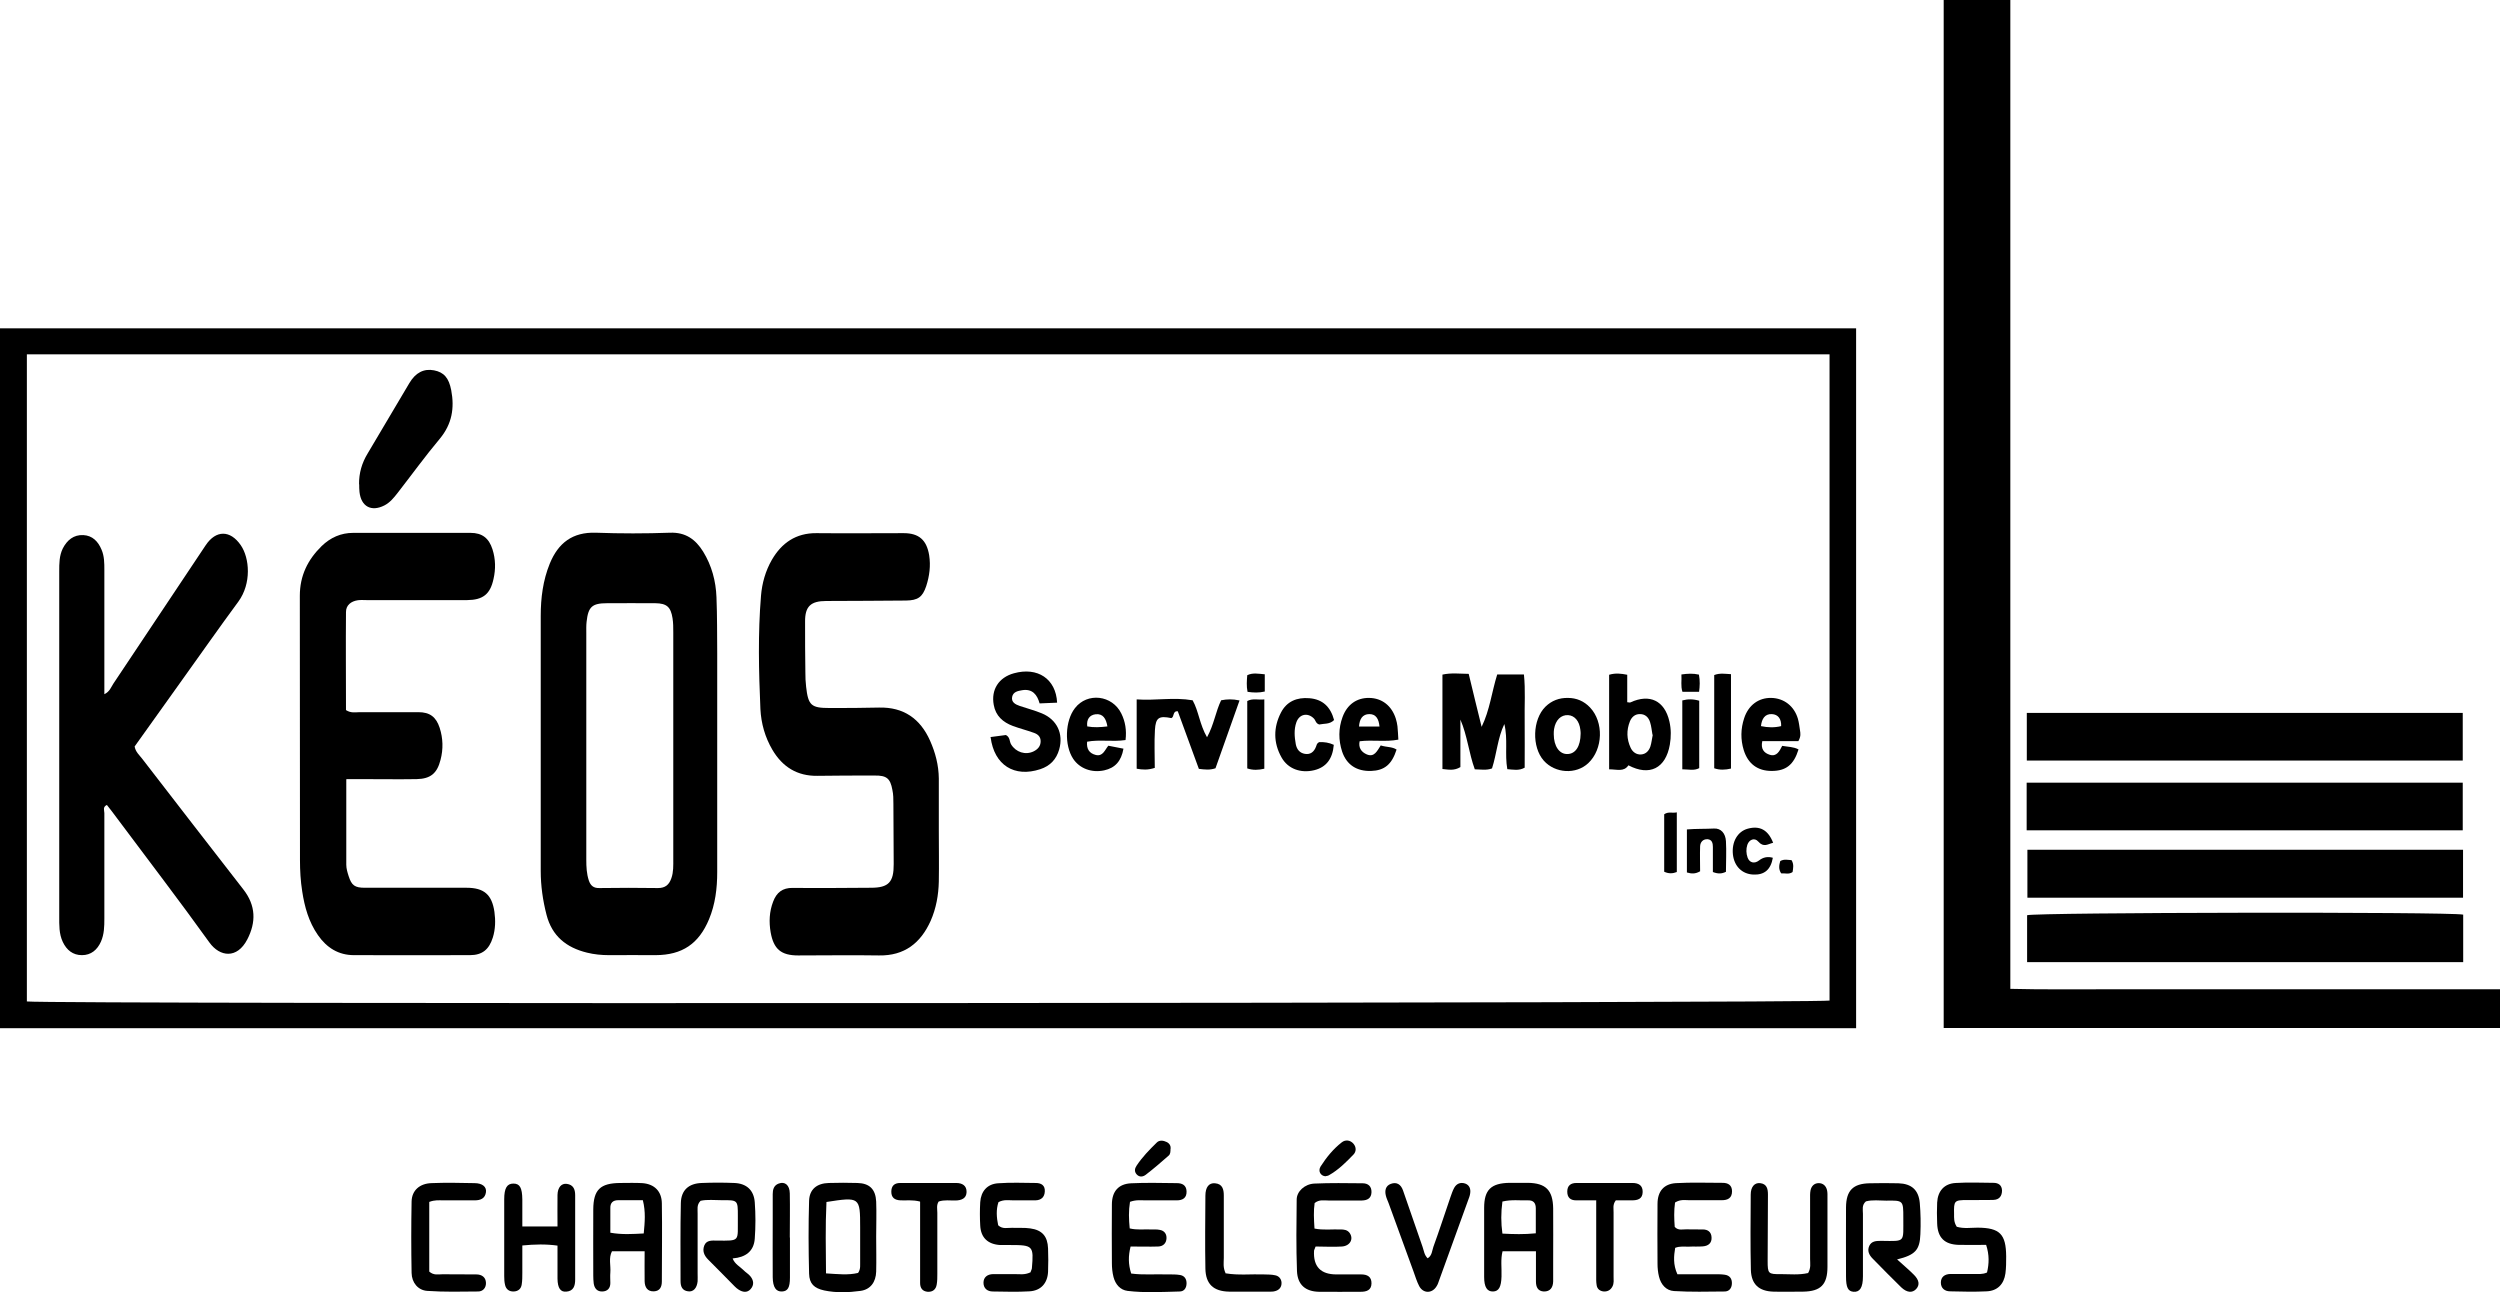 <?xml version="1.0" encoding="UTF-8"?>
<svg id="a" data-name="Layer 1" xmlns="http://www.w3.org/2000/svg" viewBox="0 0 1684.3 870.6">
  <defs>
    <style>
      .b {
        fill: currentColor;
      }

      .b, .c, .d {
        stroke-width: 0px;
      }

      .c {
        fill: currentColor;
      }

      .d {
        fill: currentColor;
      }
    </style>
  </defs>
  <path class="d" d="M0,692.7V221.2h1250.5v471.5H0ZM18.1,238.7v436c13.9,1.9,1208.8,1.2,1214.5-.6V238.7H18.1Z"/>
  <path class="d" d="M1309.4,0h45v666.2c22.9.6,44.8.2,66.6.3,22,0,43.9,0,65.9,0h197.5v26.1h-374.9V0Z"/>
  <path class="c" d="M1659.5,648.2h-293.8v-31.6c6.1-1.9,283.7-2.4,293.8-.4v32.1Z"/>
  <path class="c" d="M1659.4,604.8h-293.5v-32.3h293.5v32.3Z"/>
  <path class="c" d="M1365.4,559.4v-32.1h293.8v32.1h-293.8Z"/>
  <path class="c" d="M1365.5,512.4v-32.1h293.7v32.1h-293.7Z"/>
  <path class="c" d="M493.6,847.9c1.5,3.8,4.9,5.4,7.3,7.8,1.4,1.5,3.3,2.5,4.6,4.1,2.3,2.8,2.7,5.9.2,8.7-2.3,2.6-5.3,2.1-8,.4-1-.6-1.9-1.4-2.7-2.2-6-6-11.8-12.1-17.9-18.1-2.8-2.8-4-5.9-2.6-9.5,1.5-3.7,5.1-3.3,8.3-3.3,16.3.2,14.1.6,14.3-14.9,0-.6,0-1.2,0-1.8,0-10.5,0-10.6-10.7-10.5-4.9,0-9.9-.6-14.4.4-2.8,2.8-1.9,5.8-2,8.7,0,13.4,0,26.9,0,40.3,0,1.8.1,3.5,0,5.3-.5,4.6-2.9,7.2-6.4,6.7-4-.5-5.1-3.3-5.1-6.9,0-17.5-.2-35.1.2-52.6.2-8.6,5.2-13.2,14.1-13.5,7.3-.3,14.6-.3,21.9,0,8.2.3,13.2,4.8,13.8,13,.6,8.1.6,16.4,0,24.5-.6,8.6-6.3,12.6-14.7,13.3Z"/>
  <path class="c" d="M1278,848.4c4.3,3.9,7.9,6.9,11.2,10.2,3.9,3.8,4.3,7.1,1.7,9.9-2.6,2.7-6.2,2.4-10-1.2-6.5-6.3-12.8-12.8-19.2-19.3-2.4-2.4-3.9-5.3-2.3-8.7,1.5-3.1,4.5-3.3,7.5-3.3.3,0,.6,0,.9,0,16.3.2,14.4,1.2,14.5-15.6,0-11.6,0-11.7-11.5-11.5-4.6,0-9.3-.7-13.7.5-2.9,2.5-2,5.6-2,8.4,0,14,0,28.1,0,42.1,0,7.6-2.1,10.7-6.3,10.4-3.8-.3-5.1-2.9-5.1-10.4,0-15.5-.1-31,0-46.5.1-11.3,4.7-16,16-16.2,6.4-.1,12.9-.2,19.3,0,8.9.3,13.6,4.5,14.4,13.3.6,7,.7,14,.4,21-.4,10.7-3.5,14-15.7,17Z"/>
  <path class="c" d="M1034.7,843h-22.4c-1.4,5.5-.5,11.3-.7,17-.2,7-1.8,10-5.7,10.1-4,.1-6-2.9-6-9.8,0-15.5,0-31,0-46.5,0-12.3,4.7-16.7,17.2-16.9,4.1,0,8.2,0,12.3,0,12,.2,16.8,4.9,17,17.2.1,12,0,24,0,36,0,4.4,0,8.8,0,13.2-.1,4-1.9,6.9-6.3,6.8-4-.2-5.3-3-5.3-6.7,0-6.4,0-12.8,0-20.4ZM1012.2,809.5c-1,7.5-1,14.3,0,21.6,7.5.4,14.6.6,22.5-.2,0-5.9,0-11.3,0-16.8,0-3.6-1.6-5.5-5.2-5.4-5.5.2-11-.7-17.3.8Z"/>
  <path class="c" d="M434.3,843h-22c-2.4,4.6-.7,9.6-1.1,14.4-.2,2.3,0,4.7,0,7,0,3.5-1.9,5.6-5.4,5.7-3.5.1-5.3-2.1-5.8-5.4-.2-1.7-.3-3.5-.3-5.2,0-14.9-.1-29.8,0-44.7.1-13.3,4.7-17.7,18.2-17.8,5,0,10-.2,14.9.1,8.1.6,13,5.5,13.1,13.6.3,17.5,0,35.1,0,52.6,0,3.7-1.3,6.5-5.3,6.7-4.4.2-6.2-2.7-6.3-6.8-.1-6.6,0-13.3,0-20.3ZM433.7,831c.7-7.5,1.4-14.5-.6-22.4-5.7,0-11.2,0-16.6,0-3.5,0-5.4,1.7-5.3,5.3,0,5.4,0,10.9,0,16.6,7.9,1.4,15,.9,22.6.5Z"/>
  <path class="c" d="M351.9,826.3h23.7c0-7.4-.1-14.3,0-21.2.1-5.1,2.6-8,6.3-7.5,4.3.6,5.6,3.6,5.6,7.6,0,19,0,38,0,56.9,0,4.2-1.1,7.7-5.9,8.1-4,.4-5.9-2.4-6-8.7,0-7.3,0-14.5,0-22.3-7.9-1.1-15.3-.9-23.7-.1,0,6.3,0,12.4,0,18.4,0,2.6,0,5.3-.4,7.8-.4,3-2.4,4.7-5.4,4.8-3,.1-5.1-1.4-5.8-4.3-.5-2-.6-4-.6-6.1,0-17.2,0-34.4,0-51.7,0-7.6,1.9-10.6,6.2-10.6,4.3,0,5.9,2.8,6,10.7,0,5.8,0,11.6,0,18Z"/>
  <path class="c" d="M590.3,833.1c0,7.9.2,15.8,0,23.6-.2,7.1-3.9,12.1-10.6,13-8.1,1.1-16.3,1.4-24.4-.3-6.8-1.5-10-4.5-10.2-11.3-.4-16.3-.5-32.7,0-49,.2-7.9,5.3-11.9,13.3-12.1,6.4-.2,12.8-.2,19.3,0,8.1.2,12.2,4.2,12.6,12.5.3,7.9,0,15.7,0,23.6h0ZM556.8,809.9c-.8,16.2-.4,32-.3,48,8.1.5,14.9,1.3,21.6-.3,1.9-2.7,1.3-5.4,1.4-8,0-7.6,0-15.1,0-22.7,0-20.4-.2-20.6-22.7-17.1Z"/>
  <path class="c" d="M886.3,839.9c-.6,1.7-1,2.3-1,2.8q-.9,15.9,15.1,15.9c5.6,0,11.1,0,16.7,0,4,0,7,1.5,6.9,6.1-.1,4.6-3.4,5.6-7.3,5.6-9.4,0-18.7.1-28.1,0-9.1-.2-14.4-4.7-14.8-13.9-.6-16.1-.4-32.1-.2-48.2,0-5.5,5.4-10.5,11.9-10.8,10.8-.5,21.6-.3,32.5-.2,3.7,0,6.1,2,6,6-.1,4.1-2.8,5.5-6.4,5.6-7.6,0-15.2,0-22.8,0-2.8,0-5.9-.8-9.1,1.7-.8,5.2-.5,11-.1,17.2,5.9,1.2,11.7.4,17.4.6,2.4,0,4.7.2,6.3,2.4,2.8,4,.3,8.7-5.2,9.1-5.8.4-11.7,0-17.6,0Z"/>
  <path class="c" d="M761.3,809.7c-1,6.1-.8,11.7-.2,17.9,4.9,1.2,9.6.5,14.2.7,2,0,4.1-.1,6.1.3,2.9.5,4.6,2.6,4.5,5.6-.1,3.4-2.3,5.5-5.6,5.6-6.1.2-12.2,0-18.6,0-1.6,6.4-1.6,11.9.4,18.2,8.2,1.1,16.3.3,24.3.6,2.9,0,5.9-.1,8.7.4,2.9.5,4.4,2.7,4.3,5.8-.1,3.1-1.7,5.3-4.7,5.3-11.7.3-23.4,1-35-.4-5-.6-8.2-4.4-9.5-9.3-.8-3.1-1.1-6.3-1.1-9.5-.1-13.1-.1-26.3,0-39.4,0-8.8,4.4-13.9,13-14.3,10.2-.5,20.4-.2,30.7-.1,3.6,0,6.4,1.3,6.6,5.4.2,4.5-2.5,6.2-6.6,6.2-7,0-14,0-21,0-3.2,0-6.4-.5-10.5,1Z"/>
  <path class="c" d="M1128.5,810.2c-.8,5.6-.6,11.1-.2,16.4,2.5,2.7,5.6,1.5,8.4,1.6,3.5.2,7,0,10.5.1,3.4,0,5.7,1.7,5.9,5.2.3,3.9-2.1,5.9-5.8,6.2-3.2.3-6.4,0-9.6.2-2.9.1-5.8-.5-9.1.8-.9,5.5-1.5,11.2,1.5,17.8,7.8,0,15.9,0,24,0,2.6,0,5.3-.1,7.9.3,3.4.5,5,2.7,4.8,6.2-.2,3.1-2,5.1-4.9,5.1-11.4.1-22.8.4-34.1-.3-5.3-.3-8.8-4.4-10.1-9.7-.7-2.8-1-5.8-1-8.7-.1-13.4-.1-26.9,0-40.3,0-8.4,4.2-13.5,12.4-14,10.5-.6,21-.2,31.5-.2,3.7,0,6.3,1.6,6.3,5.7,0,4.6-2.9,6-6.9,6-7.3,0-14.6,0-21.9,0-2.9,0-5.9-.7-9.5,1.5Z"/>
  <path class="c" d="M1218.1,857.8c2.1-3.6,1.4-6.6,1.4-9.5,0-13.4,0-26.9,0-40.3,0-2-.1-4.1.3-6.1.6-2.8,2.5-4.8,5.5-4.8,2.9,0,4.9,1.8,5.6,4.7.4,1.7.3,3.5.3,5.2,0,15.5,0,31,0,46.5,0,12-4.6,16.5-16.3,16.7-6.7,0-13.5.2-20.2,0-9.6-.3-14.8-4.9-15.1-14.6-.4-16.9-.2-33.9-.1-50.8,0-5.2,2.6-8.1,6.3-7.7,4.6.5,5.3,3.9,5.3,7.7,0,14.9-.2,29.8-.2,44.7,0,8.6.4,9,8.8,8.9,6.1,0,12.2.7,18.3-.7Z"/>
  <path class="c" d="M1318.3,826.5c4.8,1.4,9.5.6,14.1.6,14.9.1,19.1,4.3,19.2,19.4,0,3.8,0,7.6-.5,11.4-1,7.3-5.4,11.8-12.7,12.1-8.2.4-16.4.2-24.5,0-3.7,0-6.3-2.1-6.3-5.9,0-3.8,2.6-5.7,6.4-5.8,5.3,0,10.5,0,15.8,0,2.9,0,5.8.4,8.9-1,1.4-6,1.6-11.8-.6-18.6-6.1,0-12.2.1-18.2,0-9.8-.2-14.5-4.8-14.8-14.5-.2-4.7-.2-9.4,0-14,.4-7.8,4.8-12.8,12.5-13.2,8.4-.5,16.9-.2,25.4-.1,3.3,0,5.7,1.5,5.8,5.2,0,3.7-1.9,6.2-5.8,6.3-5.8.2-11.7,0-17.5.1-8.9,0-9.2.4-9,9.5,0,2.6-.2,5.3,1.7,8.3Z"/>
  <path class="c" d="M694.2,857.3c.4-1.2.9-2,1-2.8,1.3-15.1.8-15.7-14.4-15.7-2.3,0-4.7,0-7,0-8.2-.5-13-4.9-13.4-13.1-.3-5.2-.3-10.5,0-15.8.5-7.4,4.8-12.2,12-12.7,8.4-.6,17-.3,25.4-.2,3.7,0,6.4,1.6,6.1,5.8-.2,3.8-2.5,5.8-6.3,5.9-5,0-9.9,0-14.9,0-3.2,0-6.4-.7-10,1.2-1.7,5-1.3,10.4-.2,15.6,3,2.8,6.3,1.6,9.4,1.7,4.1.2,8.2-.2,12.2.4,8.1,1.1,11.7,5.4,12,13.5.2,5.3.2,10.5,0,15.8-.4,7.7-4.9,12.7-12.6,13.1-8.2.5-16.4.2-24.6.1-3.7,0-6.3-2.1-6.3-5.9,0-3.7,2.6-5.7,6.4-5.8,5,0,9.9,0,14.9,0,3.2,0,6.4.6,10.1-1.1Z"/>
  <path class="c" d="M289.2,809.8v46.9c3.1,2.7,6.1,1.8,8.9,1.8,7.6.1,15.2,0,22.8.1,3.7,0,6.4,1.9,6.5,5.7.1,3.3-2,5.8-5.3,5.8-11.4.1-22.8.4-34.2-.4-6.3-.4-10.5-5.6-10.6-12.1-.3-16.1-.3-32.2,0-48.2.2-7.4,5.4-12,13.3-12.3,9.6-.4,19.3-.2,29,0,5.4,0,8.3,2.5,7.8,6.1-.6,4.3-3.7,5.5-7.6,5.5-7,0-14,0-21.1,0-2.9,0-5.8-.4-9.6,1.1Z"/>
  <path class="c" d="M961.9,847.7c2.9-1.8,2.9-5.1,3.8-7.7,4-11,7.6-22.1,11.4-33.2.8-2.2,1.5-4.5,2.6-6.5,1.6-2.9,4.3-4,7.5-2.9,2.9,1.1,3.7,3.7,3.3,6.5-.2,1.7-.9,3.4-1.5,5-6.5,17.9-12.9,35.7-19.4,53.6-.5,1.4-.9,2.8-1.7,4-3,5.1-9.1,5.1-11.8-.1-1.6-3.1-2.6-6.5-3.8-9.8-5.6-15.4-11.2-30.8-16.8-46.1-.6-1.6-1.4-3.2-1.8-4.9-.9-3.5-.2-6.7,3.3-8,4-1.5,6.8.4,8.2,4.3,4.4,12.7,8.8,25.4,13.2,38.1.9,2.6,1.2,5.6,3.4,7.7Z"/>
  <path class="c" d="M826,857.9c8.5,1.4,17,.4,25.4.7,2.6.1,5.3,0,7.8.6,2.5.5,4.1,2.5,4.2,5,.1,3-1.6,5-4.5,5.7-1.4.4-2.9.3-4.4.3-8.8,0-17.6.1-26.4,0-10.6-.2-15.8-5.1-16-15.5-.3-16.4-.1-32.8,0-49.1,0-5.8,2.4-8.8,6.5-8.4,5,.4,5.9,4.1,5.9,8.2,0,14,0,28.1,0,42.1,0,3.2-.7,6.4,1.3,10.5Z"/>
  <path class="c" d="M1075.2,808.7c-5.2,0-9.2,0-13.3,0-3.9,0-6-1.9-6-5.9,0-4.1,2.4-5.8,6.2-5.8,12.6,0,25.2,0,37.8,0,4,0,6.9,1.6,6.8,6.1-.1,4.7-3.4,5.6-7.3,5.6-3.8,0-7.5,0-10.8,0-2.3,3-1.4,5.7-1.5,8.2,0,14.3,0,28.7,0,43,0,2.3.4,4.7-.8,6.9-1.2,2.3-3.2,3.4-5.7,3.3-2.6-.2-4.5-1.6-4.9-4.2-.4-2.3-.3-4.7-.3-7,0-16.3,0-32.7,0-50.3Z"/>
  <path class="c" d="M619.8,809.5c-5.1-1.3-9.2-.6-13.2-.8-3.8-.2-6.1-1.8-6.1-5.8,0-4,2.1-5.9,6-5.9,12.6,0,25.1,0,37.7,0,4,0,7.1,1.7,7,6.1-.1,4.3-3.4,5.6-7.4,5.7-3.7.1-7.6-.6-11.4.7-1.6,2.4-.9,5.1-.9,7.6,0,13.7,0,27.4,0,41.2,0,2.3,0,4.7-.4,7-.5,3.4-2.7,5.2-6.1,5-3.5-.3-5.1-2.5-5.1-5.9,0-2.3,0-4.7,0-7,0-15.7,0-31.4,0-47.7Z"/>
  <path class="c" d="M532.2,833.7c0,9,0,18.1,0,27.1,0,6.7-1.5,9.1-5.3,9.3-4.1.2-6.2-2.8-6.3-9.6-.1-13.1,0-26.3,0-39.4,0-5.5,0-11.1,0-16.6,0-3,.7-5.9,4-7.1,4.2-1.6,7.4,1,7.5,6.6.2,9.9,0,19.8,0,29.8Z"/>
  <path class="c" d="M893.1,792.5c-3.4-.2-5.3-3.5-3.4-6.6,3.9-6.1,8.5-11.8,14.3-16.3,2.4-1.9,5.7-1.6,7.9,1,1.9,2.3,1.9,5.2,0,7.2-5,5.2-10.2,10.4-16.6,14-.7.4-1.6.5-2.2.6Z"/>
  <path class="c" d="M788.6,773.9c0,2.2-.1,3.7-1.3,4.7-5,4.4-10.1,8.8-15.3,12.8-1.8,1.4-4.3,2-6.3-.3-1.6-1.9-1.2-3.9,0-5.7,3.8-5.8,8.7-10.8,13.7-15.7,1.7-1.7,4.4-1.4,6.6-.3,2.1,1,2.8,2.8,2.7,4.4Z"/>
  <path class="b" d="M483.2,499.9c0,29.2,0,58.5,0,87.7,0,10.9-1.3,21.6-5.5,31.7-6.9,16.6-18.1,24.1-35.9,24.2-10.5,0-21.1-.1-31.6,0-5,0-10-.5-14.8-1.7-13.8-3.4-23.5-11.1-27.2-25.5-2.5-9.7-3.9-19.5-3.9-29.5,0-57.3,0-114.6,0-171.9,0-12,1.5-23.9,6.1-35.2,5.7-13.9,15.3-21.3,31-20.8,16.7.6,33.4.6,50,0,10.5-.4,17.2,4.5,22.3,12.7,5.8,9.4,8.6,19.9,9,30.8.5,12.6.4,25.1.5,37.7,0,19.9,0,39.8,0,59.7ZM395,502.1c0,25.7,0,51.4,0,77.2,0,4.7.2,9.3,1.7,13.9,1.2,3.5,3.2,5.2,7.1,5.1,13.2-.2,26.3-.2,39.5,0,5,0,7.5-2.3,9-6.6,1.5-4.2,1.3-8.6,1.3-13,0-50.9,0-101.7,0-152.6,0-3.2,0-6.5-.5-9.6-1.2-7.6-3.9-10-11.6-10.1-10.8-.1-21.6,0-32.5,0-10.1,0-12.7,2.4-13.8,12.5-.3,2.6-.2,5.3-.2,7.9,0,25.1,0,50.3,0,75.4Z"/>
  <path class="b" d="M233.3,525.4c0,19.9,0,38.5,0,57.2,0,2.6.8,5.2,1.6,7.7,2,6.2,4.1,7.8,10.9,7.8,19,0,38,0,57.1,0,3.8,0,7.6,0,11.4,0,11.8,0,17.1,4.6,18.8,16.2.8,5.8.7,11.7-1.1,17.4-2.5,7.9-7,11.8-15.4,11.8-26,.1-52.1,0-78.1,0-10.5,0-18.4-5-24.3-13.5-6.2-8.9-9-19-10.6-29.5-1.1-6.9-1.5-14-1.5-21-.1-59.4,0-118.7-.1-178.1,0-13.5,5.3-24.3,14.7-33.5,5.9-5.7,12.9-8.9,21.3-8.9,26.3,0,52.7,0,79,0,7.9,0,12.4,3.6,14.8,11.1,2.1,6.6,2.2,13.3.7,19.9-2.2,10.3-7.1,14.2-17.8,14.3-22.5,0-45.1,0-67.6,0-2,0-4.1-.2-6.1.1-4.5.7-7.9,3.3-7.9,7.9-.2,22.2,0,44.3,0,66.1,3.4,2.2,6.4,1.4,9.3,1.4,13.2,0,26.3,0,39.5,0,7.7,0,11.9,3.2,14.3,10.5,2.3,7.1,2.5,14.4.6,21.6-2.3,9.1-6.7,12.8-16.1,13-12.3.2-24.6,0-36.9,0-3.2,0-6.4,0-10.4,0Z"/>
  <path class="b" d="M70.3,467.7c3.6-1.7,4.5-4.7,6-7,20.8-31.1,41.5-62.3,62.3-93.4,6.9-10.3,16.5-10.3,23.6,0,6,8.7,7.3,25.8-1.6,38-13.2,17.9-25.9,36.1-38.9,54.2-10.4,14.5-20.7,29-31,43.4.6,3.7,3.2,5.8,5.1,8.3,22.7,29.4,45.4,58.8,68.2,88.1,8.4,10.8,8.6,22,2.6,33.6-6.9,13.3-18.5,11.8-25.5,2.1-20.3-28.3-41.5-55.9-62.3-83.8-2.2-3-4.5-6-6.8-8.9-3,1.4-1.7,3.7-1.7,5.5,0,23.7,0,47.4,0,71.1,0,5.3-.1,10.5-2.3,15.5-2.5,5.6-6.7,9.1-12.8,9.1-6.1,0-10.3-3.4-12.9-8.9-2.6-5.5-2.4-11.4-2.4-17.2,0-43.9,0-87.7,0-131.6,0-33.6,0-67.3,0-100.9,0-5.3,0-10.5,2.4-15.4,2.9-5.6,7.3-9.3,13.8-9,6.2.3,10,4.3,12.3,9.8,1.9,4.4,1.9,9.1,1.9,13.8,0,24.9,0,49.7,0,74.6,0,2.8,0,5.6,0,9.1Z"/>
  <path class="b" d="M632.5,559.7c0,11.4.2,22.8,0,34.2-.2,9.1-1.8,18.1-5.5,26.5-6.7,14.9-17.6,23.6-34.8,23.3-18.1-.3-36.3,0-54.5,0-11.5,0-16.5-4.3-18.5-15.6-1.2-7-.9-14,1.7-20.7,2.3-6.1,6.3-9.3,13.2-9.2,17.6.2,35.1,0,52.7-.1,11.9,0,15.4-3.8,15.3-16,0-13.5-.1-26.9-.2-40.4,0-3.2,0-6.5-.7-9.6-1.4-7.7-3.9-9.7-11.9-9.6-12.9,0-25.8,0-38.6.2-13.6.2-23.5-6-30.3-17.5-5-8.5-7.6-17.8-8.1-27.5-1.1-25.4-1.7-50.9.4-76.3.7-8.5,3-16.7,7.3-24.2,6.6-11.4,16.2-18.1,30-18,19.6.2,39.2,0,58.8,0,10.3,0,15.5,4.6,17.2,14.9,1.1,7.1.2,14-2,20.8-2.5,7.4-5.6,9.6-13.7,9.7-17.9.2-35.7.2-53.6.3-10.6,0-14.4,3.7-14.3,14,0,11.4,0,22.8.2,34.2,0,3.2.1,6.4.5,9.6,1.4,12.5,3.4,14.3,15.7,14.3,11.1,0,22.3,0,33.4-.3,16.6-.4,27.8,7.5,34.4,22.3,3.6,8.1,5.8,16.5,5.9,25.5,0,11.7,0,23.4,0,35.1,0,0,0,0,0,0Z"/>
  <path class="b" d="M241.9,326.3c-.1-7.5,1.9-14.4,5.8-20.8,9.4-15.8,18.7-31.6,28.1-47.4,4.2-7.1,9.8-9.9,16.6-8.6,6.7,1.3,10,5.1,11.6,13.4,2.3,12.1.5,22.8-7.7,32.7-9.9,11.8-19,24.4-28.5,36.6-2.5,3.2-5.1,6.4-8.8,8.3-8.8,4.5-15.7.8-16.8-9-.2-1.7-.2-3.5-.2-5.2Z"/>
  <path class="b" d="M989.5,454c3,12.5,5.8,24.1,8.7,35.7,5.5-11.3,6.8-23.4,10.5-35.3h18c1.1,10.5.3,20.9.5,31.3.1,10.5,0,21,0,31.5-3.9,2.2-7.7,1.3-11.7,1-1.8-10.1.5-20.3-2-30.4-4.5,9.4-5.1,19.9-8.3,29.9-3.7,1.4-7.4.7-11.6.6-4-10.9-5-22.6-9.7-33.5v32c-4.3,2.6-8,1.7-12.1,1.3v-63.6c5.8-1.3,11.5-.6,17.9-.5Z"/>
  <path class="b" d="M667.1,496.6c4.1-.5,7.5-1,10.6-1.4,2.9,1.5,2.3,4.3,3.5,6.3,3.2,5.3,9.7,7.4,15.2,4.7,2.8-1.4,4.7-3.5,4.7-6.8,0-3.2-2-4.8-4.6-5.7-4.7-1.7-9.5-2.9-14.1-4.6-6.7-2.5-11.6-6.8-12.9-14.2-1.9-10.3,3.4-18.5,13.6-21.3,15.9-4.4,28.3,3.7,29.1,19.8-3.7.2-7.4.3-11.8.5-1.6-5.8-4.8-10-11.7-8.9-3,.5-6.1,1.1-6.8,4.5-.7,3.6,2.2,5.1,5.1,6.1,5,1.7,10.1,3,14.9,5,10.2,4.2,14.7,13.7,11.7,24.3-1.9,6.7-6.1,11.1-12.7,13.3-17.5,5.8-31.1-2.7-33.5-21.5Z"/>
  <path class="b" d="M778.1,517.3c-4.8,1.6-8.3,1.3-12.3.6v-46.7c12.6.9,24.9-1.6,37.7.6,4.1,7.3,4.7,16.3,9.7,24.9,4.7-8.5,5.8-17.3,9.5-24.9,4-.8,7.7-.9,12.4.1-5.5,15.6-10.9,30.9-16.2,45.7-3.9,1.3-7,.9-11.2.4-4.6-12.7-9.4-25.8-14.2-38.8-3.6-.3-2.2,3.7-4.3,4.6-8.4-1.7-10.6-.4-11.1,8-.5,8.4-.1,16.9-.1,25.5Z"/>
  <path class="b" d="M1084.1,454.6c4.4-1.3,8.1-.8,12.2,0v18.5c1.1,0,1.7.4,2.2.1,13-6,23-1.1,26.2,12.8,1.2,5.2,1.2,10.4.3,15.7-2.8,16-13.7,21.4-27.9,13.9-3.1,4.6-7.6,2.7-13,2.7,0-10.7,0-21,0-31.4s0-21,0-32.2ZM1113.3,495c-.5-2.7-.7-5.6-1.6-8.4-1-3.3-3.3-5.6-7-5.5-3.2,0-5.4,2-6.6,4.9-2.4,6-2.2,12,.5,17.8,1.3,2.8,3.8,4.7,7,4.5,3.2-.2,5.3-2.4,6.3-5.4.8-2.5,1-5.1,1.6-7.9Z"/>
  <path class="b" d="M758.2,498.6c-8.9,1.3-17.4-.5-25.8,1.1-.5,4.9,1.5,7.8,5.7,8.9,4.9,1.3,6.2-3.3,8.6-6.2,3.5.7,6.9,1.3,10.2,2-1.5,8.5-5.7,13-13,14.6-8.4,1.8-16.5-1.2-20.9-7.8-6-9.1-5.5-25.5,1.2-34.1,8.3-10.8,25.2-8.9,31.3,3.7,2.6,5.3,3.6,11.1,2.8,17.8ZM746.1,489.5c-.9-5.4-3-8.8-7.9-8.3-4.2.5-6.3,3.5-5.7,8.2,4.4.8,8.6.6,13.6,0Z"/>
  <path class="b" d="M1211.6,499.3h-24.3c-1.2,5.2,1.1,8,5,9.2,4.7,1.5,6.6-2.5,8.4-6,3.9.7,7.7.6,11,2.4-3.2,10.4-8.5,14.5-18.1,14.5-9.5,0-15.9-4.8-18.8-14-2.2-7.2-2.1-14.4.3-21.6,2.9-8.8,9.8-13.8,18.3-13.6,8.5.2,15.4,5.5,17.9,14.1.7,2.5,1,5.2,1.4,7.8.3,2,.7,4-1.1,7.2ZM1186.4,489.2c4.7,1,9.1,1.1,13.6,0,.2-4.8-2-7.9-6.3-8.1-4.8-.2-6.8,3.4-7.3,8.1Z"/>
  <path class="b" d="M930.2,502.2c4,1.3,7.7.8,10.7,2.8-3.2,10-8.1,14.1-17.2,14.4-9.6.3-16.5-4.1-19.5-13.1-2.5-7.7-2.5-15.6.3-23.2,3.1-8.5,9.6-13,17.9-12.9,8.6.1,15.2,5.2,18,14,.5,1.7.9,3.4,1.1,5.1.3,2.9.4,5.8.6,9-8.7,1.7-17.1,0-26.1,1.1-.9,4.3,1.1,7.2,4.7,8.8,5.2,2.3,7.1-2.3,9.6-6.1ZM929.4,489.5c-.5-5.2-2.4-8.4-6.8-8.4-4.7,0-6.7,3.4-7,8.4h13.8Z"/>
  <path class="b" d="M1056.3,470.2c5.9,0,10.9,2.2,14.9,6.4,9.4,9.9,8.8,28.1-1.1,37.5-8.2,7.8-22.3,7-30-1.6-8.2-9.2-7.7-27.7,1.1-36.4,4.2-4.1,9.3-6,15.1-5.9ZM1064.9,494.3c0-.5,0-1.6-.2-2.8-.7-5.7-3.8-9.4-8.2-9.7-4.8-.3-8.5,3.3-9.5,9.4-.2,1.1-.2,2.3-.2,3.5,0,8,3.8,13.6,9.4,13.3,5.3-.2,8.6-5.2,8.7-13.7Z"/>
  <path class="b" d="M888.7,500c3.3-.2,6.7.3,9.9,1.8-.8,9.5-5.1,15.1-13.2,17.1-9.1,2.2-17.7-.9-22-8.6-5.6-9.9-5.5-20.3-.4-30.2,3.9-7.6,10.8-10.4,19.1-9.7,9,.7,14.3,5.8,16.7,14.7-2.9,3-6.8,2.3-10,3-2.4-.7-2.4-2.8-3.6-4-4.1-4.2-9.8-3.1-11.8,2.5-1.7,4.8-1.3,9.8-.4,14.8.7,3.5,2.6,5.9,6.2,6.5,3.7.6,6.1-1.4,7.4-4.8.4-1,.5-2.3,2-3Z"/>
  <path class="b" d="M1154.9,454.8c3.8-1.5,7.3-.8,11.3-.6v63.6c-3.8.9-7.5,1.1-11.3-.2v-62.9Z"/>
  <path class="b" d="M1162.9,587.3c-3,1.5-5.5,1.5-8.9.2,0-5.5,0-11.2,0-16.9,0-2.4-.5-4.9-3.5-5.2-3.1-.2-5,1.9-5.1,4.8-.2,5.7,0,11.5,0,16.8-3.3,1.9-5.8,1.7-8.9.8v-29c6.1-.5,12.2-.3,18.2-.6,4.8-.3,7.8,3.3,8.1,8.5.4,6.9,0,13.9,0,20.6Z"/>
  <path class="b" d="M840.3,517.7v-45.4c3.7-2,7.4-.6,11.5-1.1v46.7c-4,.9-7.6,1.1-11.5-.2Z"/>
  <path class="b" d="M1144.8,472v45.5c-3.5,1.9-7.2.8-11.4.8v-46.4c3.7-1,7.4-1,11.4.2Z"/>
  <path class="b" d="M1194.6,567.8c-3.5.8-6.3,3.4-10-.8-2.5-2.9-6.2-1.4-7.4,2.2-.9,2.8-.8,5.8.2,8.6,1.3,3.5,4.6,4.3,7.7,1.9q4.2-3.3,9.3-1.8c-1.4,8-5.7,11.7-13.3,11.3-7.5-.4-12.7-5.6-13.6-13.5-.9-8.5,3.1-15.5,10-17.4,8.1-2.2,13.7.8,17.1,9.5Z"/>
  <path class="b" d="M1129.7,587.5c-2.8,1.1-5.5,1.2-8.5-.2v-38.7c2.8-2,5.4-.6,8.5-1.3v40.2Z"/>
  <path class="b" d="M852.1,454.2v11.7c-4,.9-7.6.8-11.6.2-.8-3.9-.5-7.5-.2-11.2,3.7-1.8,7.4-1,11.9-.6Z"/>
  <path class="b" d="M1144.8,466.1h-11.3c-1.3-4-.4-7.6-.7-11.7,4.2-.6,7.8-.8,11.8.1.8,4.1.6,7.9.1,11.6Z"/>
  <path class="b" d="M1199.4,580.1c2.7-1.5,5.2-.7,7.6-.6,1.7,2.8,1.1,5.4.7,8-2.5,1.8-5.1.7-7.7.9-1.9-2.9-1.4-5.6-.6-8.3Z"/>
</svg>